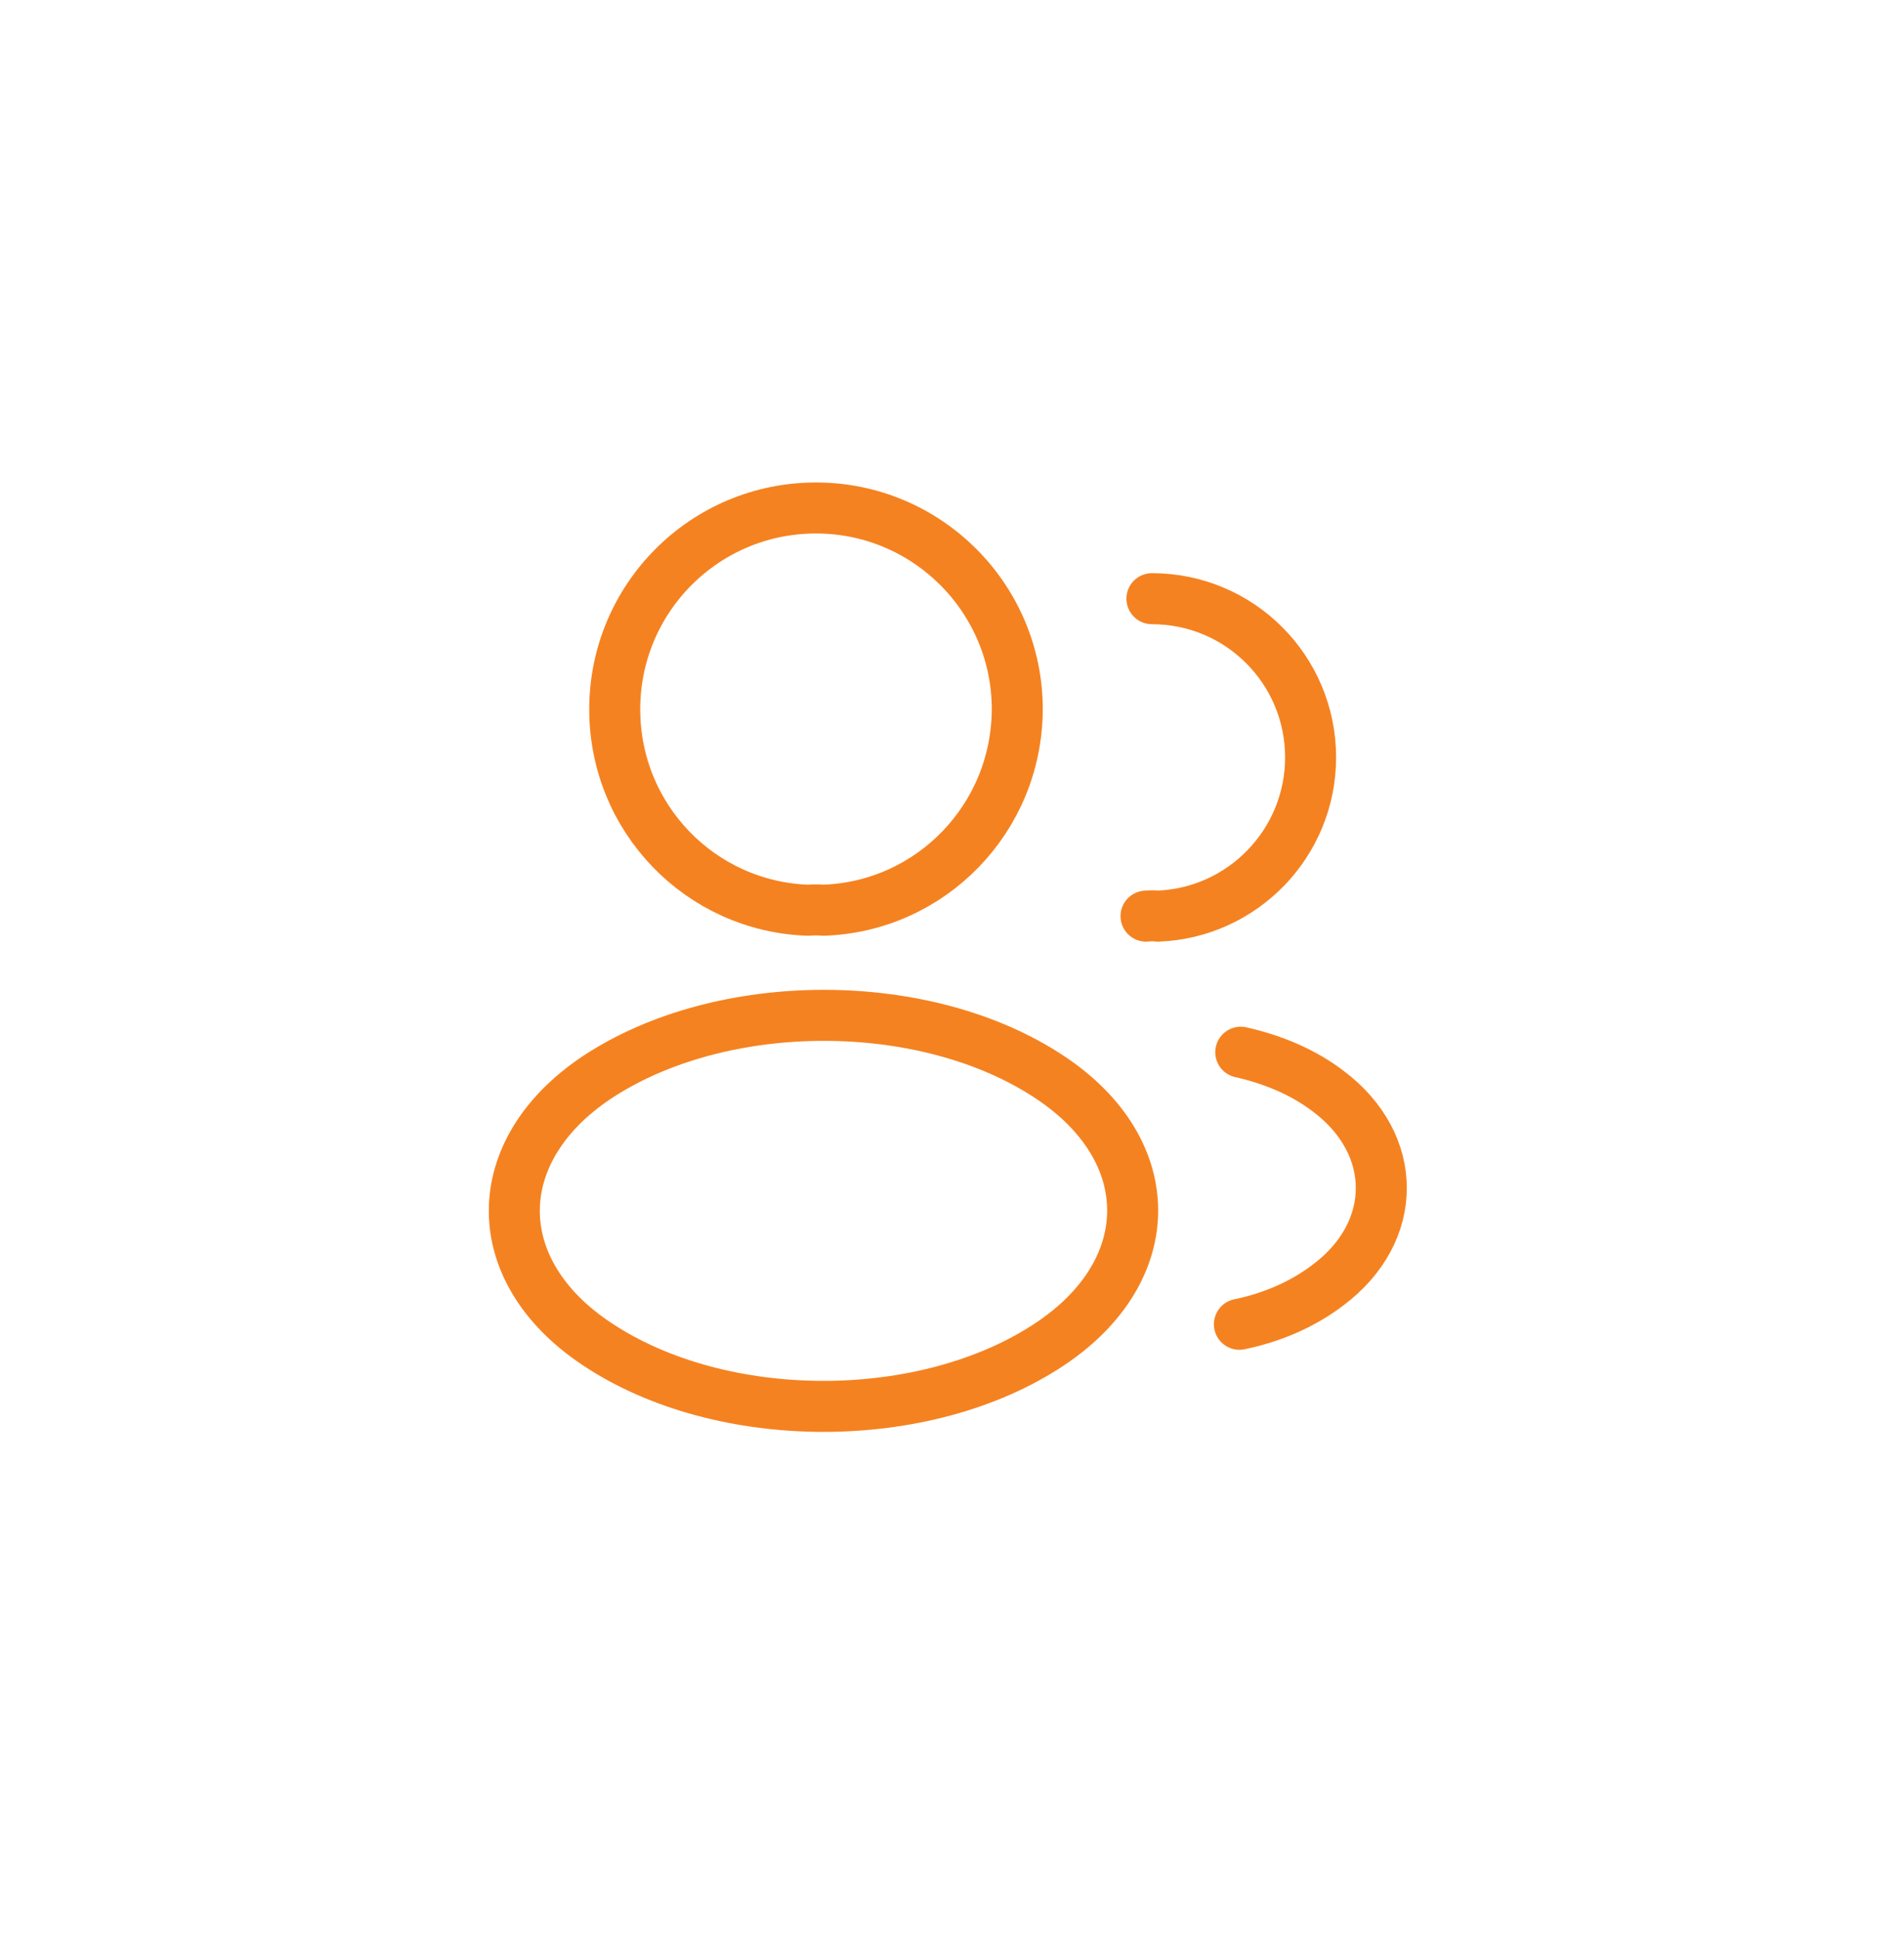 <svg xmlns="http://www.w3.org/2000/svg" width="56" height="57" viewBox="0 0 56 57" fill="none"><path d="M24.213 26.762C24.08 26.749 23.92 26.749 23.773 26.762C20.6 26.655 18.08 24.055 18.08 20.855C18.08 17.589 20.72 14.935 24 14.935C27.267 14.935 29.92 17.589 29.92 20.855C29.907 24.055 27.387 26.655 24.213 26.762Z" stroke="#F58220" stroke-width="1.5" stroke-linecap="round" stroke-linejoin="round"></path><path d="M33.88 17.602C36.467 17.602 38.547 19.695 38.547 22.268C38.547 24.788 36.547 26.842 34.054 26.935C33.947 26.922 33.827 26.922 33.707 26.935" stroke="#F58220" stroke-width="1.5" stroke-linecap="round" stroke-linejoin="round"></path><path d="M17.547 31.682C14.32 33.842 14.32 37.362 17.547 39.508C21.214 41.962 27.227 41.962 30.894 39.508C34.12 37.348 34.12 33.828 30.894 31.682C27.24 29.242 21.227 29.242 17.547 31.682Z" stroke="#F58220" stroke-width="1.5" stroke-linecap="round" stroke-linejoin="round"></path><path d="M36.453 38.935C37.413 38.736 38.32 38.349 39.066 37.776C41.147 36.215 41.147 33.642 39.066 32.082C38.333 31.522 37.44 31.149 36.493 30.936" stroke="#F58220" stroke-width="1.5" stroke-linecap="round" stroke-linejoin="round"></path></svg>